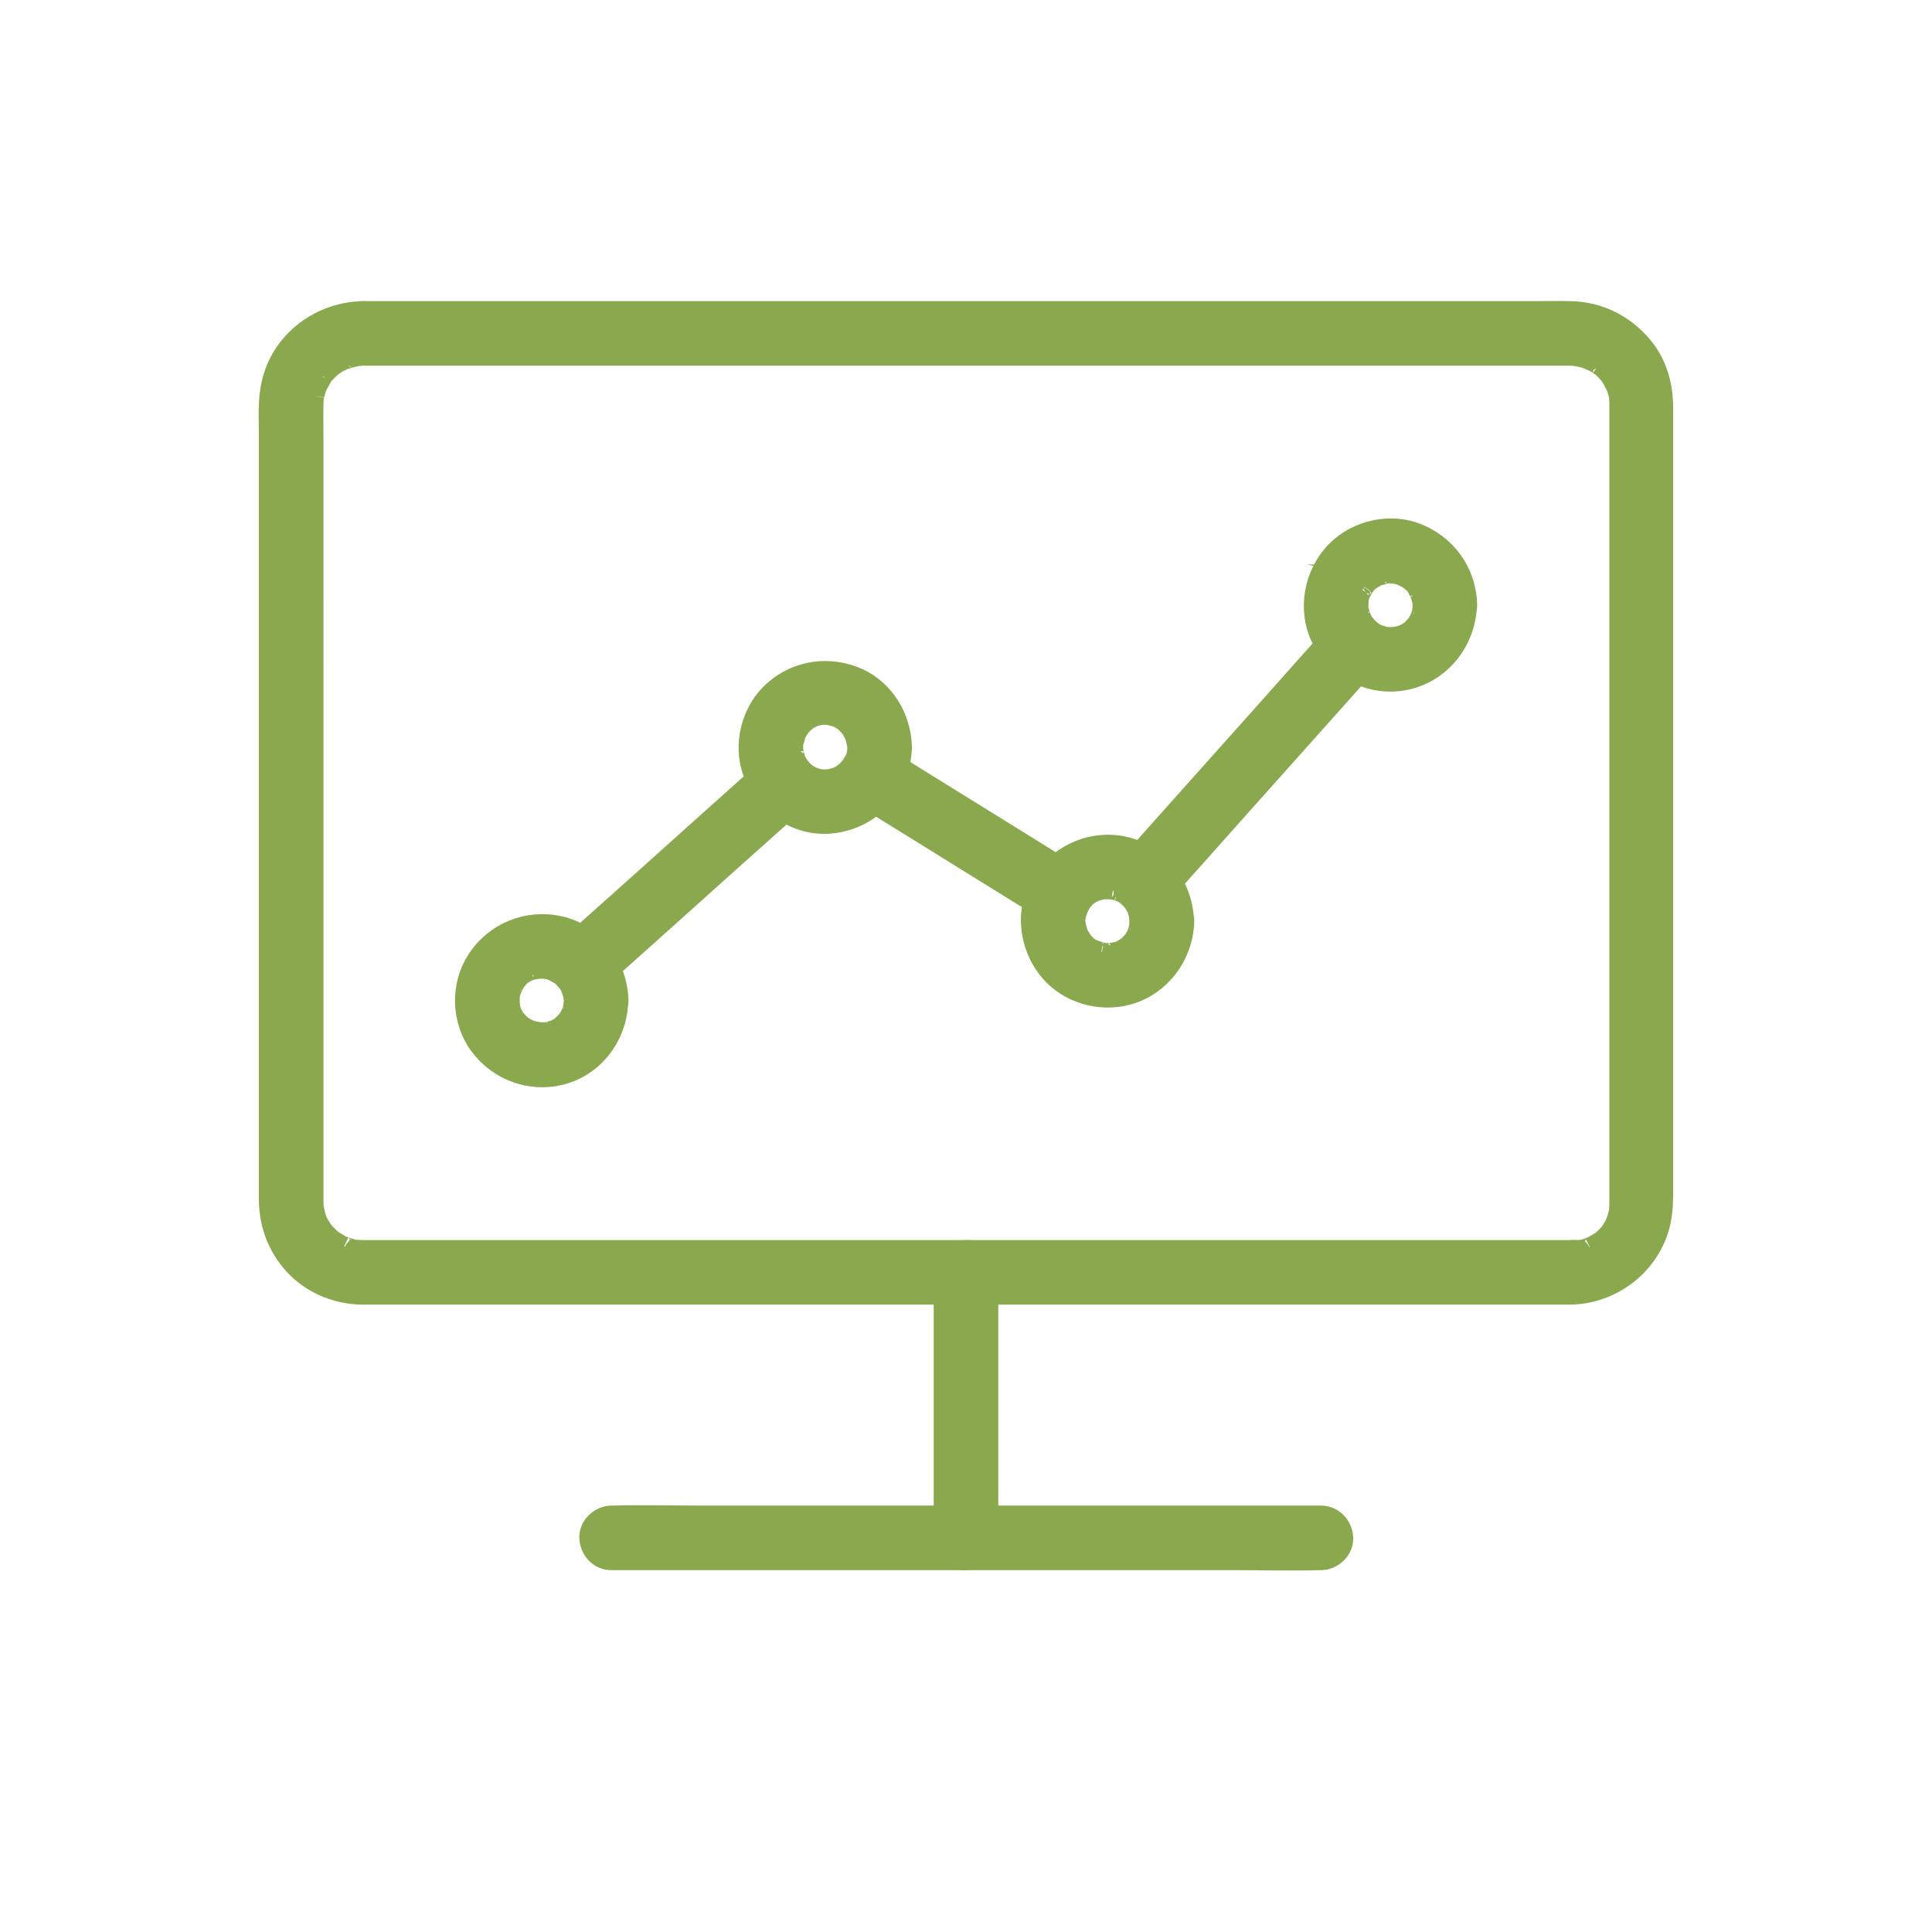 <svg xmlns="http://www.w3.org/2000/svg" xmlns:xlink="http://www.w3.org/1999/xlink" id="Layer_1" x="0px" y="0px" viewBox="0 0 700 700" style="enable-background:new 0 0 700 700;" xml:space="preserve"><style type="text/css">	.st0{fill:#8AA84D;stroke:#8AA84D;stroke-width:7;stroke-miterlimit:10;}</style><g>	<path class="st0" d="M568.8,452.8h-9H535h-37.2h-46.5h-52.6H343h-55h-51.4H192h-34.6h-21.1h-4.5h-0.6c-0.8,0-1.5-0.1-2.2-0.1  c-1.6-0.1,0.8,0.2-0.8-0.1c-0.8-0.2-1.6-0.4-2.5-0.7c-0.5-0.2-2.5-1-1-0.3c-1.3-0.6-2.5-1.4-3.7-2.1c-1.3-0.8,0.5,0.5-0.6-0.4  c-0.6-0.5-1.2-1.1-1.8-1.7c-0.5-0.5-1-1-1.4-1.6c-0.6-0.7,0.1,0.2,0.2,0.3c-0.3-0.4-0.5-0.8-0.8-1.1c-0.4-0.6-0.7-1.2-1.1-1.9  c-0.2-0.3-0.3-0.7-0.5-0.9c-0.5-1.1,0.4,1.1,0,0c-0.5-1.4-0.8-2.7-1.1-4.2c-0.2-0.9,0,0.2,0,0.4c-0.1-0.4-0.1-0.8-0.1-1.1  c-0.1-0.6-0.1-1.3-0.1-1.9v-0.9v-6.9v-30.1v-45.8v-54.1v-55.2V194v-34.4c0-4.5-0.1-8.9,0-13.4c0-0.9,0.1-1.8,0.2-2.6  c-0.2,1.4,0.1-0.2,0.2-0.7c0.2-0.7,0.4-1.4,0.6-2.1c0.1-0.3,0.2-0.7,0.4-1c0.4-1.1-0.5,1.1,0,0c0.7-1.3,1.4-2.5,2.1-3.7  c0.5-0.8-0.2,0.2-0.2,0.2c0.2-0.3,0.4-0.5,0.7-0.8c0.7-0.7,1.3-1.4,2-2c0.2-0.2,1.7-1.4,1.1-0.9c-0.7,0.5,0.9-0.6,1.2-0.8  c0.6-0.4,1.2-0.7,1.9-1c0.3-0.2,0.7-0.3,1-0.5c-0.7,0.3-0.7,0.2,0.1,0c1.4-0.4,2.8-0.8,4.2-1.1c-1.4,0.3,0.2,0,0.8-0.1  c0.5-0.1,1-0.1,1.5-0.1h2.5h17.5h31.6h42.7h50.1h54.5H386h53.8H488h39.7h27.9h13c0.7,0,1.3,0,2,0.1c0.6,0.1,2.1,0.4,0.8,0.1  c0.7,0.2,1.4,0.3,2.1,0.5c0.7,0.2,1.4,0.4,2.1,0.7c0.1,0.1,1.2,0.5,0.3,0.1c-0.9-0.4,0.5,0.3,0.7,0.3c0.6,0.3,1.3,0.7,1.9,1  c0.4,0.3,2.1,1.5,0.9,0.5c1.2,0.9,2.3,2,3.3,3.2c0.2,0.3,0.4,0.5,0.7,0.8c-0.1-0.1-0.7-1-0.2-0.2c0.4,0.6,0.8,1.2,1.1,1.8  s0.7,1.3,1,1.9c0.4,0.8-0.1-0.2-0.1-0.3c0.2,0.4,0.3,0.9,0.5,1.4c0.3,0.8,0.5,1.6,0.7,2.5c0.1,0.4,0.1,0.7,0.2,1.1  c-0.1-0.1-0.1-1.3-0.1-0.3c0.1,0.9,0.1,1.8,0.1,2.6v1.1v19.9v39.3v51v55.5V366v42.3v24.2v3.5c0,0.8-0.1,1.5-0.1,2.2  c-0.1,1,0-0.2,0.1-0.3c-0.1,0.4-0.1,0.7-0.2,1.1c-0.2,0.7-0.3,1.4-0.5,2.1c-0.1,0.3-0.8,2.1-0.4,1.4c0.3-0.7-0.7,1.3-0.8,1.6  c-0.3,0.6-0.8,1.2-1.1,1.8c-0.8,1.3,0.5-0.5-0.4,0.6c-0.5,0.5-0.9,1-1.4,1.5s-1,1-1.5,1.4c-1.1,1,0.7-0.3-0.6,0.4  c-1.3,0.7-2.4,1.5-3.7,2.1c1.5-0.7-0.7,0.2-1,0.3c-0.7,0.2-1.4,0.4-2.1,0.5c-0.4,0.1-0.7,0.1-1.1,0.2c0.1-0.1,1.3-0.1,0.3-0.1  C570.5,452.7,569.6,452.7,568.8,452.8c-4.3,0.1-8.4,3.7-8.2,8.2c0.2,4.4,3.6,8.3,8.2,8.2c15-0.2,28.5-10.2,32.6-24.8  c1-3.7,1.3-7.6,1.3-11.4v-23v-42v-52.7V259v-51.9v-39.6v-20c0-7.1-1.8-14.3-5.9-20.1c-6.6-9.2-16.8-14.7-28.2-14.8  c-3.8-0.1-7.7,0-11.5,0h-27.2h-39.4H442h-54.1h-56.2h-55.3h-50.6h-43.1h-31.9h-17.3c-1.3,0-2.5-0.1-3.7,0.1  c-14.9,0.9-28.2,11.4-31.5,26.1c-1.5,6.2-1,12.8-1,19.2v33.6v48.6v55.3v55v46.6v30.4v6.9c0,8.2,2.5,15.8,7.6,22.2  c6.4,8.1,16.3,12.5,26.5,12.6h3.7h20.1h34h44.4h51.8h55.7h56h53.4h47h37.7H560h8.5c4.3,0,8.4-3.8,8.2-8.2S573.3,452.8,568.8,452.8  L568.8,452.8z"></path>	<path class="st0" d="M358.2,557.2v-32.5v-51.8V461c0-4.3-3.8-8.4-8.2-8.2s-8.2,3.6-8.2,8.2v32.5v51.8v11.9c0,4.3,3.8,8.4,8.2,8.2  C354.4,565.2,358.2,561.8,358.2,557.2z"></path>	<path class="st0" d="M221.5,565.4h25.7h61.1h74.5H447c10.4,0,20.8,0.3,31.2,0h0.4c4.3,0,8.4-3.8,8.2-8.2s-3.6-8.2-8.2-8.2h-25.7  h-61.1h-74.5h-64.1c-10.4,0-20.8-0.3-31.2,0h-0.4c-4.3,0-8.4,3.8-8.2,8.2S216.9,565.4,221.5,565.4L221.5,565.4z"></path>	<path class="st0" d="M278.4,278c-8.3,7.4-16.5,14.8-24.8,22.2c-13.1,11.8-26.2,23.5-39.3,35.2c-3,2.7-6.1,5.4-9.1,8.1  c-3.3,3-3,8.6,0,11.6c3.3,3.3,8.3,3,11.6,0c8.3-7.4,16.5-14.8,24.8-22.2c13.1-11.8,26.2-23.5,39.3-35.2c3-2.7,6.1-5.4,9.1-8.1  c3.3-3,3-8.6,0-11.6C286.7,274.7,281.6,275,278.4,278z"></path>	<path class="st0" d="M484.8,228.1c-8.6,9.6-17.2,19.2-25.7,28.8c-13.7,15.3-27.3,30.6-41,45.9c-3.1,3.5-6.3,7.1-9.4,10.6  c-3,3.3-3.3,8.4,0,11.6c3,3,8.6,3.3,11.6,0c8.6-9.6,17.2-19.2,25.7-28.8c13.7-15.3,27.3-30.6,41-45.9c3.1-3.5,6.3-7.1,9.4-10.6  c3-3.3,3.3-8.4,0-11.6C493.4,225.1,487.8,224.8,484.8,228.1z"></path>	<path class="st0" d="M388.5,316.6c-20-12.4-40-24.8-60-37.2c-2.8-1.8-5.7-3.6-8.5-5.3c-3.8-2.4-9-0.8-11.2,3  c-2.3,3.9-0.8,8.9,3,11.2c20,12.4,40,24.8,60,37.2c2.8,1.8,5.7,3.6,8.5,5.3c3.8,2.4,9,0.8,11.2-3  C393.8,323.9,392.3,318.9,388.5,316.6L388.5,316.6z"></path>	<path class="st0" d="M207.8,362.5c0,0.4-0.3,2.6-0.1,1.9c0.2-0.8-0.3,1.1-0.4,1.4c-0.2,0.5-1,2.5-0.3,1c-0.4,0.8-0.8,1.5-1.2,2.2  c-0.1,0.2-1,1.4-0.4,0.6c0.5-0.7-0.2,0.2-0.3,0.3l-1.5,1.5c-1,1-0.3,0.3,0,0.1c-0.3,0.2-0.6,0.4-0.9,0.6c-0.3,0.2-0.6,0.4-0.9,0.5  c-0.2,0.1-1.9,1-0.9,0.5c0.7-0.3-1,0.3-1.4,0.4c-0.5,0.2-2.7,0.5-1,0.3c-0.8,0.1-1.5,0.1-2.2,0.1c-0.6,0-3.1-0.4-1.5-0.1  c-0.7-0.2-1.4-0.3-2.1-0.5c-0.4-0.2-0.9-0.3-1.4-0.5c0.1,0.1,1.1,0.5,0.3,0.1c-0.6-0.3-1.3-0.7-1.9-1c-0.2-0.1-1.4-1-0.6-0.4  c0.7,0.5-0.4-0.4-0.5-0.5c-0.6-0.6-1.1-1.1-1.7-1.8c0.9,1-0.1-0.2-0.4-0.6c-0.2-0.3-1.2-2.3-0.9-1.5c0.4,0.8-0.1-0.2-0.1-0.3  c-0.1-0.4-0.3-0.9-0.4-1.4c-0.1-0.5-0.2-0.9-0.3-1.4c0.1,0.1,0.1,1.3,0.1,0.3c-0.1-0.8-0.1-1.5-0.1-2.3c0-0.2,0.1-1.9,0-1  c-0.1,0.8,0.1-0.5,0.1-0.5c0.2-1,0.5-1.9,0.9-2.8c-0.5,1.3,0.2-0.3,0.4-0.7c0.2-0.3,0.4-0.7,0.5-0.9c0.1-0.2,1-1.4,0.4-0.7  c-0.4,0.5,0.8-0.8,1-1.1c0.3-0.3,0.5-0.5,0.8-0.8c1.6-1.5-0.7,0.4,0.4-0.3c0.6-0.4,1.3-0.8,1.9-1.1c0.2-0.1,1.6-0.7,0.7-0.3  c-0.8,0.3,0.3-0.1,0.4-0.1c0.7-0.2,1.4-0.4,2.2-0.5c0.4-0.1,1.5-0.1,0.1,0c0.5,0,1-0.1,1.5-0.1c1.6,0,2.9,0.2,4.3,0.8  c-0.7-0.3,0.5,0.2,0.5,0.3c0.6,0.3,1.2,0.7,1.8,1c0.3,0.2,0.7,0.4,1,0.7c-0.7-0.5-0.1,0,0.2,0.3c1.6,1.8,1.9,1.8,3.1,4.3  c-0.1-0.2-0.3-0.9-0.1,0c0.2,0.5,0.3,1.1,0.5,1.6c0.1,0.2,0.3,1.9,0.2,1C207.7,360.3,207.8,362.5,207.8,362.5  c0.1,4.3,3.7,8.4,8.2,8.2c4.4-0.2,8.3-3.6,8.2-8.2c-0.3-12.6-8.9-24.4-21.5-27.1c-11.7-2.6-23.6,2.3-30.1,12.4  c-6,9.3-5.6,22.1,1,31c6.8,9.2,18.4,13.6,29.6,10.8c12.4-3.1,20.7-14.5,20.9-27c0.1-4.3-3.8-8.4-8.2-8.2  C211.5,354.5,207.9,357.9,207.8,362.5L207.8,362.5z"></path>	<path class="st0" d="M310.5,270.8c-0.1,1.9-0.1,2.4-0.9,4.5c-0.4,0.9-0.1,0.2-0.1,0.1c-0.2,0.4-0.4,0.8-0.7,1.1  c-0.2,0.4-1.6,2.1-0.8,1.3c-0.6,0.7-1.3,1.3-2,2c-0.7,0.6-0.1,0.1,0.1-0.1c-0.3,0.2-0.7,0.4-1,0.7c-0.3,0.3-0.7,0.4-1,0.6  c0,0-1.2,0.6-0.4,0.3c0.7-0.3-0.4,0.2-0.5,0.2c-0.7,0.2-1.3,0.4-2,0.5c-0.4,0.1-0.8,0.2-1.2,0.3c0.2-0.1,1.1-0.1,0.1-0.1  c-0.9,0.1-1.7,0.1-2.6,0c-1-0.1-0.2,0,0.1,0.1c-0.5-0.1-1.1-0.2-1.6-0.4c-0.4-0.1-0.8-0.2-1.2-0.4c-1.3-0.4,0.8,0.4-0.3-0.1  c-3-1.5-4.2-2.6-5.9-5.7c-0.4-0.8-0.2-0.2-0.1-0.1c-0.2-0.4-0.3-0.8-0.4-1.3c-0.1-0.3-0.6-2.7-0.5-1.8c-0.1-0.9-0.1-1.8-0.1-2.6  c0-0.4,0.1-0.8,0.1-1.1c0.1-1.1-0.4,0.9,0.1,0c0.3-0.7,0.4-1.7,0.7-2.5c0.4-1.4-0.4,0.5,0.3-0.7c0.4-0.6,0.7-1.2,1.1-1.8  c0.1-0.1,0.8-1,0.2-0.3c-0.7,0.8,0.6-0.6,0.7-0.8c0.5-0.5,1-1,1.5-1.4c-1,0.9,0.2-0.1,0.6-0.4c0.3-0.2,2.3-1.2,1.5-0.9  c-0.8,0.4,0.2-0.1,0.3-0.1c0.4-0.1,0.9-0.3,1.4-0.4c0.5-0.2,2.1-0.4,0.7-0.3c0.8-0.1,1.5-0.1,2.2-0.1c0.5,0,1,0.1,1.5,0.1  c0.2,0,1.3,0.2,0.4,0.1c-0.8-0.2,1.3,0.4,1.8,0.5c0.3,0.1,0.7,0.2,1,0.3c1.1,0.4-1.5-0.9,0.3,0.2c0.7,0.4,1.4,0.8,2.1,1.3  c0.8,0.5-0.2-0.1-0.3-0.2c0.4,0.3,0.7,0.6,1,0.9c0.4,0.4,2,2.3,1,1c0.5,0.7,0.9,1.4,1.3,2.1c0.2,0.3,0.3,0.7,0.5,0.9  c-0.3-0.7-0.2-0.7,0,0c0.3,0.9,0.5,1.9,0.8,2.8c-0.1-0.1-0.1-1.3-0.1-0.3C310.4,269.6,310.4,270.2,310.5,270.8  c0.1,4.3,3.7,8.4,8.2,8.2c4.4-0.2,8.3-3.6,8.2-8.2c-0.2-10.6-6.1-20.7-15.9-25.2c-10.3-4.6-22.1-3.1-30.7,4.5  c-8.2,7.2-11.4,19.6-7.6,29.9c4.3,11.6,15.9,19.7,28.4,18.5c14.5-1.4,25.4-13.1,25.8-27.8c0.1-4.3-3.8-8.4-8.2-8.2  C314.1,262.8,310.6,266.2,310.5,270.8L310.5,270.8z"></path>	<path class="st0" d="M412.7,333.8c0,0.8-0.1,1.5-0.1,2.2c0.2-1.7-0.2,0.6-0.3,1c-0.1,0.3-0.8,2.1-0.4,1.4c0.4-0.9-0.1,0.2-0.2,0.3  c-0.3,0.5-0.6,1-0.9,1.5c-0.2,0.3-0.4,0.6-0.6,0.9c0.1-0.1,0.8-0.9,0.2-0.3c-0.5,0.6-1.1,1.1-1.7,1.8c-1,1,0.7-0.3-0.5,0.4  c-0.7,0.4-1.4,0.8-2.1,1.3c-1.1,0.6,1.1-0.4,0,0c-0.3,0.1-0.7,0.2-1,0.3c-0.7,0.2-1.4,0.3-2.1,0.5c1.4-0.4-0.4,0.1-1.1,0.1  c-0.9,0-1.8,0-2.6-0.1c1.4,0.2-0.2-0.1-0.7-0.3c-0.3-0.1-2.4-0.9-1.8-0.5c0.8,0.3-0.9-0.5-1.3-0.7s-0.6-0.4-0.9-0.5  c-1.8-1.1,0.6,0.6-0.3-0.2c-0.5-0.5-1-1-1.5-1.5c-0.3-0.3-0.5-0.5-0.7-0.8c0.2,0.3,0.8,1.3,0-0.1c-0.4-0.6-0.7-1.2-1.1-1.8  c-0.1-0.1-0.6-1.1-0.2-0.3c0.4,0.9-0.2-0.5-0.2-0.7c-0.3-0.8-0.4-1.6-0.7-2.5c0.4,1.3,0-0.1-0.1-0.8c-0.1-0.9-0.1-1.8,0.1-2.6  c-0.1,1.1,0.1-0.4,0.2-0.5c0.2-0.5,0.3-1.1,0.5-1.7c0,0.1,0.5-1.3,0.2-0.7c-0.3,0.7,0.4-0.7,0.3-0.6c0.3-0.4,0.5-0.9,0.8-1.4  c0.1-0.1,0.8-1,0.3-0.4s0.3-0.3,0.3-0.3c0.3-0.3,0.5-0.5,0.8-0.8s0.5-0.5,0.8-0.8c1-1-0.3,0.1,0.5-0.3c0.7-0.4,1.3-0.8,2-1.1  c0.8-0.4,0,0-0.2,0.1c0.4-0.2,0.7-0.3,1.1-0.4c0.9-0.3,1.8-0.5,2.7-0.7c-1.4,0.2,1,0.1,1.5,0.1s0.9,0,1.3,0.1  c-1.1-0.1,0.6,0.2,0.8,0.2c0.4,0.1,0.8,0.2,1.3,0.3c0.3,0.1,1.2,0.5,0.4,0.1c1,0.4,2,1,2.9,1.7c-0.8-0.6,0.9,0.8,1.1,1.1  s0.5,0.6,0.8,0.9c-0.7-0.8,0.2,0.2,0.4,0.6c0.5,0.8,1,1.6,1.4,2.5c-0.1-0.2-0.3-0.9-0.1-0.1c0.2,0.7,0.4,1.3,0.5,2  c0,0.1,0.2,1.4,0.1,0.5C412.6,331.6,412.7,333.9,412.7,333.8c0.1,4.3,3.7,8.4,8.2,8.2c4.4-0.2,8.3-3.6,8.2-8.2  c-0.3-12.4-8.4-23.6-20.5-26.9c-11.8-3.2-24.3,1.9-30.9,11.9c-6.7,10.2-5.3,23.6,2.2,32.8c6.7,8.3,18.4,11.8,28.7,9  c12.1-3.3,20.3-14.5,20.6-26.9c0.1-4.3-3.8-8.4-8.2-8.2C416.4,325.8,412.8,329.2,412.7,333.8L412.7,333.8z"></path>	<path class="st0" d="M515.3,219.3c0,0.8-0.1,1.5-0.1,2.2c0.2-1.7-0.2,0.6-0.3,1c-0.1,0.3-0.8,2.1-0.4,1.4c0.4-0.9-0.2,0.4-0.4,0.6  c-0.2,0.4-0.5,0.8-0.7,1.2c-0.2,0.3-0.4,0.6-0.6,0.9c0.1-0.1,0.8-0.9,0.2-0.3c-0.5,0.6-1.1,1.1-1.7,1.8c-1,1,0.7-0.3-0.5,0.4  c-0.8,0.5-1.6,1-2.5,1.4c1.3-0.6-0.2,0.1-0.7,0.2c-0.4,0.1-2.6,0.7-1.8,0.5c0.8-0.2-1.1,0.1-1.5,0.1H503c-0.3,0-0.6-0.1-0.9-0.1  c0.6,0.1,0.6,0.1,0,0c-0.8-0.2-1.6-0.4-2.5-0.7s-0.2-0.1,0,0.1c-0.5-0.2-1-0.5-1.5-0.8c-0.3-0.2-1.9-1.3-1.1-0.7  c-0.8-0.7-1.6-1.5-2.3-2.3c0.8,0.9-0.4-0.6-0.6-0.9c-0.4-0.7-0.8-1.4-1.1-2.1c0.5,1.2-0.3-1.2-0.4-1.5c-0.1-0.4-0.2-0.8-0.3-1.2  c0.2,0.9,0,0.1,0-0.3c0-0.9,0-1.8,0.1-2.7c0.1-1,0,0.2-0.1,0.3c0.1-0.3,0.1-0.7,0.2-1.1c0.2-0.8,0.4-1.6,0.8-2.4  c-0.5,1.4,0.3-0.4,0.6-0.9c0.2-0.4,1.6-2.1,0.5-0.9c0.4-0.5,0.9-1,1.4-1.5c0.4-0.4,1.6-1.3,0.5-0.5c0.8-0.5,1.6-1,2.4-1.5  c1.2-0.8-0.8,0.1,0.7-0.3c0.8-0.2,1.8-0.4,2.5-0.7c0.8-0.3-0.1-0.1-0.4,0c0.4-0.1,0.8-0.1,1.1-0.1c0.5-0.1,1-0.1,1.6,0  c0.2,0,1.7,0.1,1.2,0.1c0,0,1.8,0.4,2.4,0.7c0.3,0.1,1.5,0.7,0.3,0.1c0.4,0.2,0.9,0.4,1.4,0.7c0.3,0.2,0.7,0.4,1,0.6  c0.1,0.1,1.3,1,0.7,0.5c-0.7-0.6,0.4,0.4,0.6,0.6c0.4,0.3,0.7,0.7,1,1.1c0.6,0.7,0-0.1-0.1-0.2c0.3,0.4,0.6,0.8,0.8,1.3  c0.2,0.3,1.4,2.8,0.8,1.5c0.4,1,0.6,2,0.9,3c0,0.1,0.2,1.3,0.1,0.5C515.2,217.1,515.3,219.4,515.3,219.3c0.1,4.3,3.7,8.4,8.2,8.2  c4.4-0.2,8.3-3.6,8.2-8.2c-0.2-12.1-7.7-22.4-19.1-26.5c-10.4-3.7-22.9-0.2-30,8.3c-7.6,9.1-9,22.3-2.8,32.5  c6.4,10.5,19.2,15.8,31.2,12.5c12.1-3.3,20.3-14.5,20.6-26.9c0.1-4.3-3.8-8.4-8.2-8.2C519,211.3,515.4,214.7,515.3,219.3  L515.3,219.3z"></path></g></svg>